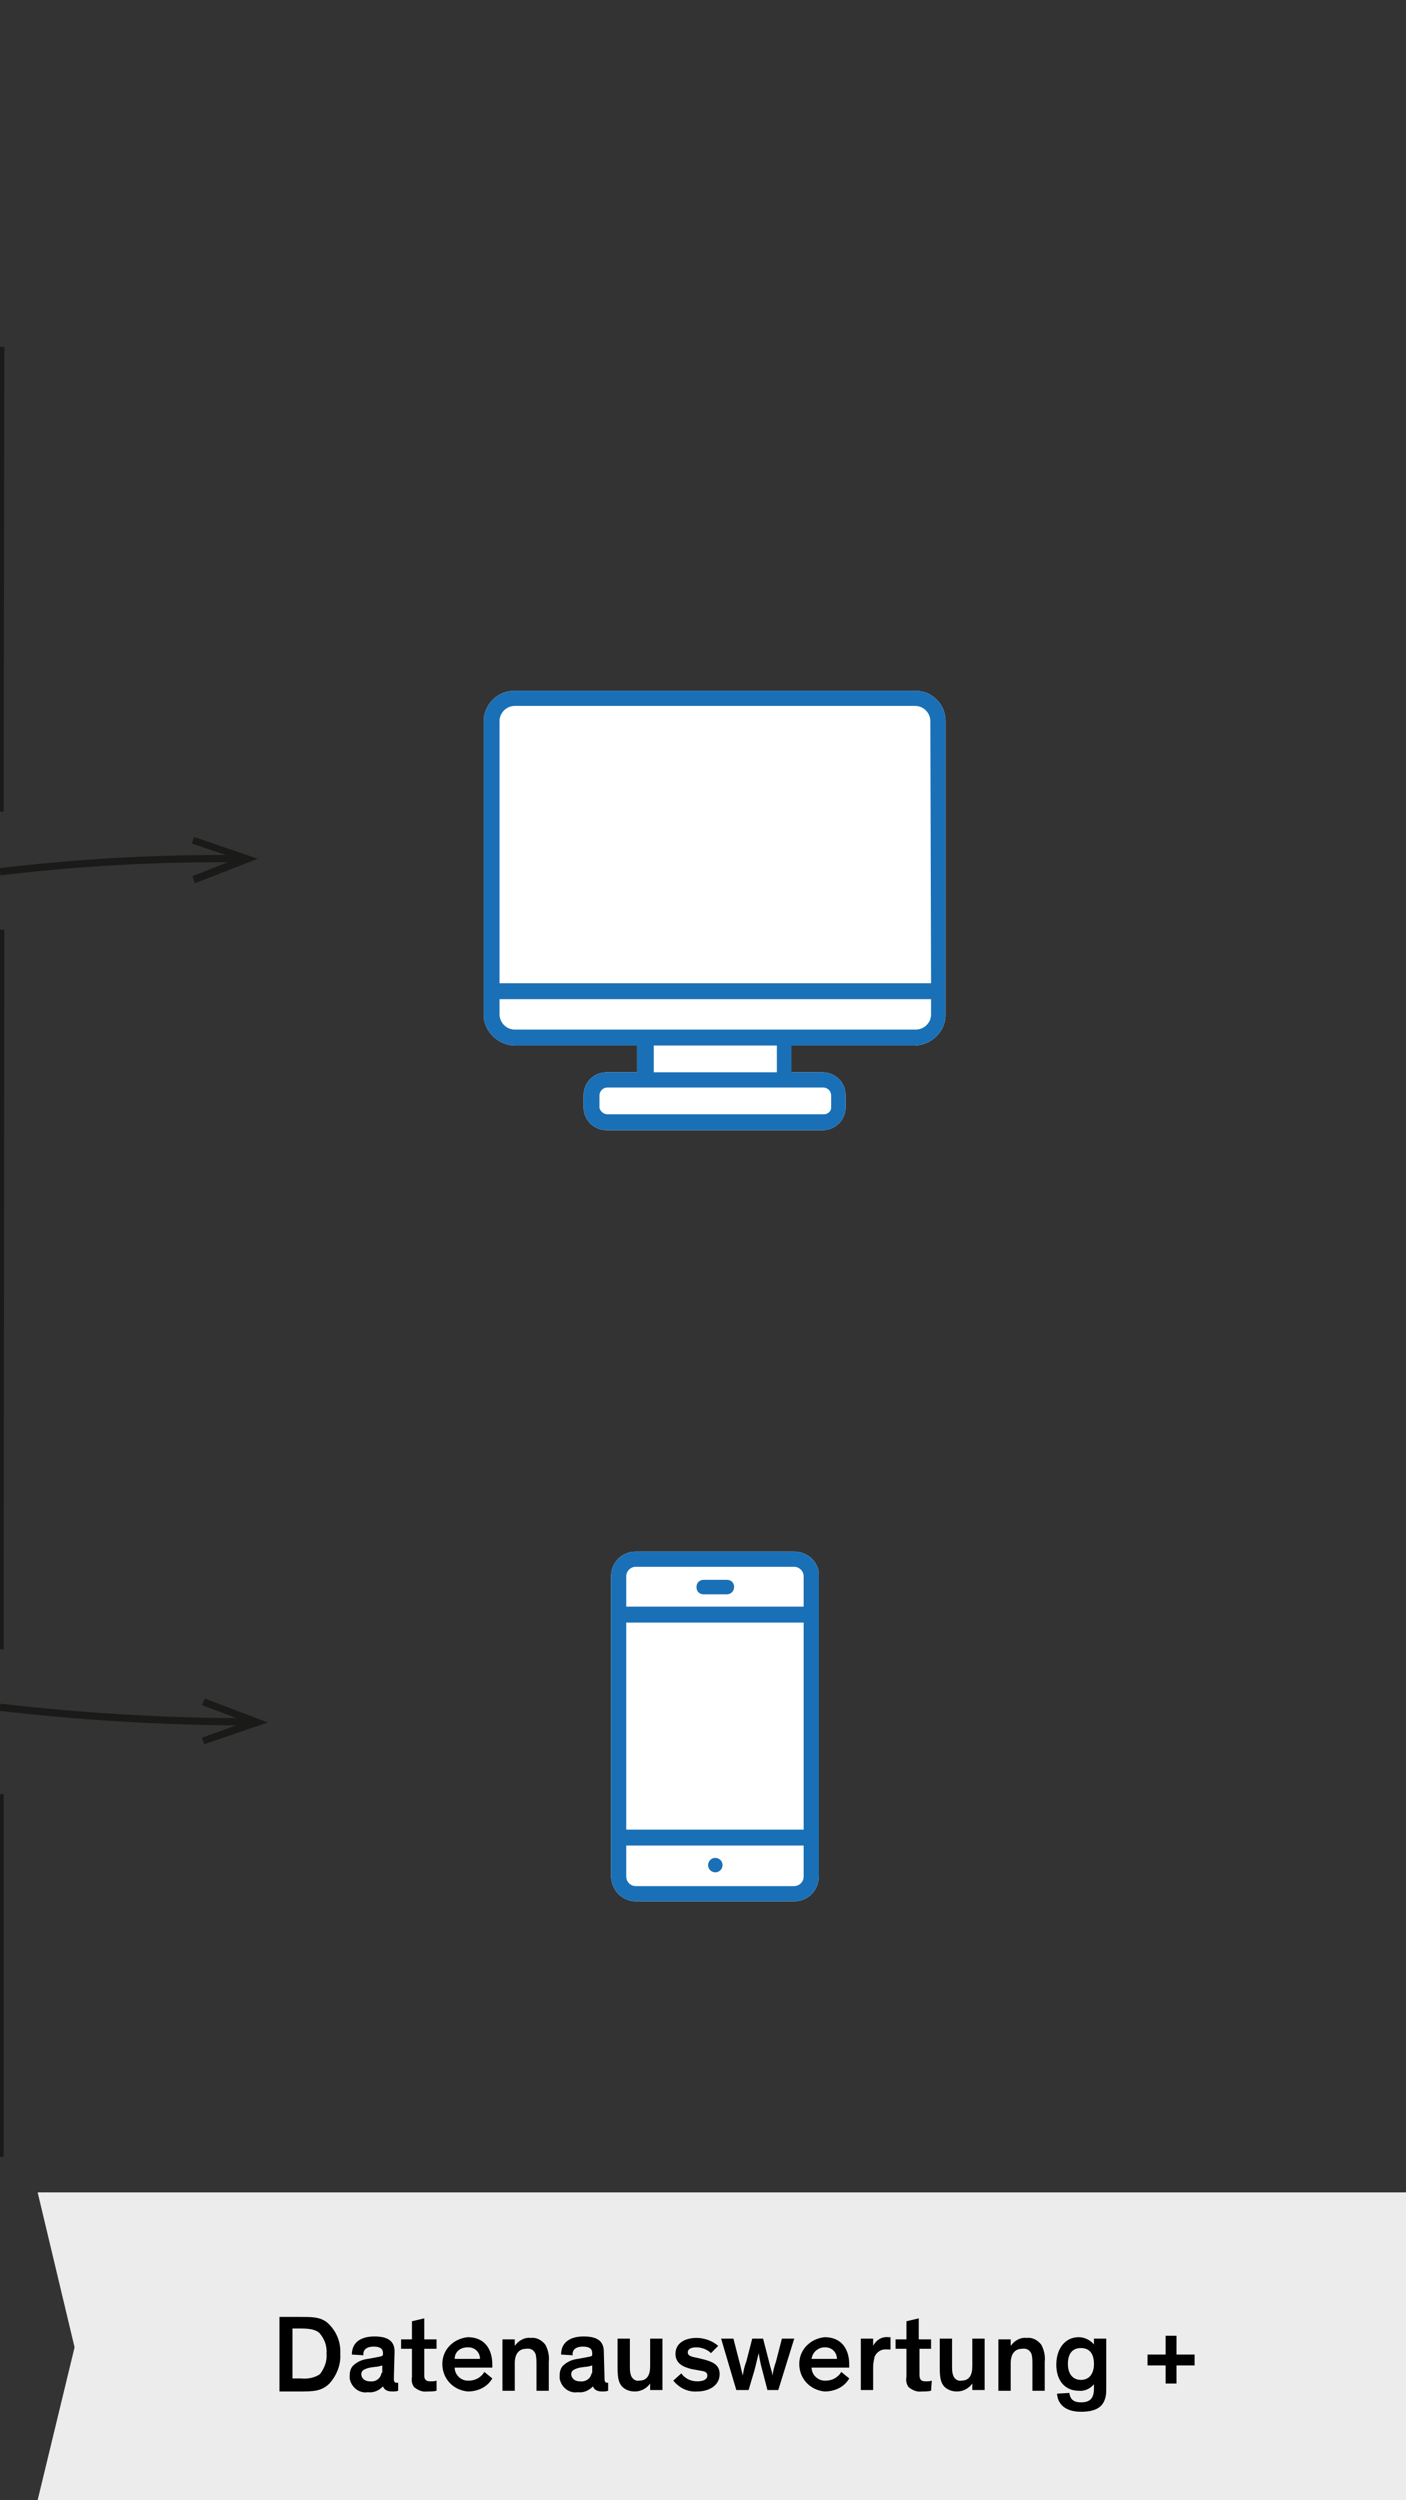 <?xml version="1.0" encoding="utf-8"?>
<!-- Generator: Adobe Illustrator 25.0.0, SVG Export Plug-In . SVG Version: 6.00 Build 0)  -->
<svg version="1.1" id="Ebene_1" xmlns="http://www.w3.org/2000/svg" xmlns:xlink="http://www.w3.org/1999/xlink" x="0px" y="0px"
	 width="194.2px" height="345.3px" viewBox="0 0 194.2 345.3" style="enable-background:new 0 0 194.2 345.3;" xml:space="preserve"
	>
<rect x="0" y="0" width="194.2" height="345.3" fill="#333333" stroke="none"/>
<style type="text/css">
	.st0{fill:none;stroke:#1A1A18;stroke-miterlimit:10;}
	.st1{fill:#1A1A18;}
	.st2{fill:#ECECEC;}
	.st3{fill:#FFFFFF;}
	.st4{fill:#1A70B7;}
</style>
<g>
	<path class="st0" d="M0,235.8c11.3,1.3,22.7,2,34.1,2"/>
	<polygon class="st1" points="28.2,240.9 27.9,240 34,237.8 27.9,235.5 28.3,234.6 37,237.9 	"/>
	<path class="st0" d="M0,120.4c10.9-1.3,21.8-1.9,32.8-1.8"/>
	<polygon class="st1" points="26.9,122 26.6,121 32.7,118.6 26.5,116.5 26.8,115.6 35.6,118.6 	"/>
	<polygon class="st2" points="194.2,345.3 5.2,345.3 10.3,324.2 5.2,302.8 194.2,302.8 	"/>
	<path d="M38.6,330.2V320h2.8c1.7,0,2.7,0,3.7,0.7c1.3,1.1,2,2.7,1.9,4.4c0.1,1.5-0.5,3-1.5,4.1c-1.1,1.1-2.3,1.1-4.2,1.1h-2.7
		V330.2z M40.4,328.5h1.2c0.9,0.1,1.9-0.1,2.6-0.6c0.6-0.8,1-1.8,0.9-2.8c0.1-1.1-0.3-2.1-1-2.9c-0.6-0.5-1.4-0.6-2.7-0.6h-1V328.5z
		"/>
	<path d="M54.4,328.5c0,0.5,0.1,0.6,0.5,0.6H55v1.1c-0.3,0.1-0.5,0.1-0.8,0.1c-0.7,0-1.1-0.2-1.3-0.7l0,0c-0.6,0.6-1.3,0.9-2.1,0.8
		c-1.2,0.2-2.3-0.7-2.5-1.9c0-0.1,0-0.2,0-0.4c0-0.5,0.1-0.9,0.4-1.3c0.6-0.6,1.3-0.9,2.1-1l1.6-0.3c0.4-0.1,0.5-0.1,0.5-0.4V325
		c0-0.6-0.4-0.9-1.3-0.9s-1.5,0.4-1.4,1.2l-1.6-0.1c0-1.8,1.4-2.5,3.1-2.5s2.8,0.5,2.8,2.1L54.4,328.5z M52.8,327.6v-0.9
		c-0.3,0.1-0.7,0.2-1,0.2l-0.7,0.1c-0.8,0.2-1.2,0.4-1.2,0.9s0.4,1,1.2,1c0.8,0.1,1.5-0.4,1.6-1.2C52.8,327.8,52.8,327.7,52.8,327.6
		z"/>
	<path d="M60.3,330.2c-0.4,0.1-0.8,0.1-1.3,0.1c-0.7,0.1-1.3-0.2-1.8-0.6c-0.3-0.4-0.4-0.9-0.3-1.4v-3.9h-1.5v-1.3h1.5v-2.5l1.7-0.4
		v2.9h1.7v1.3h-1.7v3.6c0,0.3,0,0.5,0.2,0.7s0.5,0.2,0.7,0.2c0.3,0,0.5,0,0.8-0.1C60.3,328.8,60.3,330.2,60.3,330.2z"/>
	<path d="M68,328.5c-0.7,1.2-2,1.8-3.4,1.8c-2.1-0.2-3.6-1.9-3.5-4c0.1-1.9,1.6-3.3,3.5-3.5c2.3,0,3.4,1.6,3.4,3.8
		c0,0.1,0,0.3,0,0.4h-5.2c0,1,0.9,1.9,2,1.8l0,0c0.9,0,1.7-0.5,2.1-1.2L68,328.5z M62.8,325.8h3.5c0-0.9-0.7-1.6-1.6-1.6h-0.1
		C63.6,324.2,62.8,324.8,62.8,325.8L62.8,325.8z"/>
	<path d="M75.8,330.2h-1.7v-3.6c0-0.5,0-0.9-0.1-1.4c-0.2-0.6-0.7-0.9-1.3-0.8c-1.1,0-1.6,0.8-1.6,2v3.8h-1.7v-7.1h1.7v0.9
		c0.5-0.7,1.3-1.2,2.2-1.1c0.8-0.1,1.5,0.3,2,0.9c0.4,0.7,0.6,1.6,0.5,2.4V330.2z"/>
	<path d="M83.5,328.5c0,0.5,0.1,0.6,0.5,0.6l0,0v1.1c-0.3,0.1-0.5,0.1-0.8,0.1c-0.7,0-1.1-0.2-1.3-0.7l0,0c-0.6,0.6-1.3,0.9-2.1,0.8
		c-1.2,0.2-2.3-0.7-2.5-1.9c0-0.1,0-0.2,0-0.4c0-0.5,0.1-0.9,0.4-1.3c0.6-0.6,1.3-0.9,2.1-1l1.6-0.3c0.4-0.1,0.4-0.1,0.4-0.4V325
		c0-0.6-0.4-0.9-1.3-0.9s-1.5,0.4-1.4,1.2l-1.6-0.1c0-1.8,1.4-2.5,3.1-2.5s2.8,0.5,2.8,2.1L83.5,328.5z M81.8,327.6v-0.9
		c-0.3,0.1-0.7,0.2-1,0.2l-0.7,0.1c-0.8,0.2-1.2,0.4-1.2,0.9s0.4,1,1.2,1c0.8,0.1,1.5-0.4,1.6-1.1C81.8,327.8,81.8,327.7,81.8,327.6
		z"/>
	<path d="M85.3,323H87v3.8c0,0.5,0,0.9,0.2,1.4c0.2,0.4,0.6,0.7,1.1,0.6c1.1,0,1.5-0.8,1.5-2V323h1.7v7.1h-1.7v-0.9
		c-0.5,0.7-1.3,1.1-2.1,1.1c-0.7,0-1.3-0.2-1.8-0.7c-0.4-0.5-0.6-1-0.6-2.6C85.3,327,85.3,323,85.3,323z"/>
	<path d="M98.2,325c-0.5-0.5-1.3-0.8-2-0.8s-1.2,0.2-1.2,0.7s0.5,0.6,1.5,0.8l0.8,0.2c1.1,0.3,2.1,0.7,2.1,2c0,1.6-1.5,2.4-3.1,2.4
		c-1.3,0.1-2.5-0.5-3.3-1.5l1.1-1c0.5,0.7,1.3,1.1,2.2,1.1c0.9,0,1.4-0.3,1.4-0.8s-0.4-0.6-1.1-0.7l-1.1-0.2
		c-1.2-0.3-2.2-0.8-2.2-2.1c0-1.6,1.5-2.2,2.9-2.2c1.1,0,2.2,0.4,3,1.1L98.2,325z"/>
	<path d="M105.3,327.4c-0.2-0.7-0.4-1.6-0.5-2.4l0,0c-0.2,0.7-0.4,1.7-0.6,2.4l-0.8,2.7h-1.7l-2.1-7.1h1.7l0.8,3.1
		c0.2,0.7,0.3,1.3,0.5,2l0,0c0.1-0.7,0.2-1.2,0.5-2l0.8-3.1h1.5l0.8,3.1c0.2,0.9,0.4,1.3,0.5,2l0,0c0.1-0.7,0.2-1.1,0.5-2l0.8-3.1
		h1.7l-2.2,7.1H106L105.3,327.4z"/>
	<path d="M117.3,328.5c-0.7,1.2-2,1.8-3.4,1.8c-2.1-0.2-3.6-1.9-3.5-4c0.1-1.9,1.6-3.3,3.5-3.5c2.3,0,3.4,1.6,3.4,3.8
		c0,0.1,0,0.3,0,0.4h-5.2c0,1,0.9,1.9,2,1.8l0,0c0.9,0,1.7-0.5,2.1-1.2L117.3,328.5z M112.1,325.8h3.5c0-0.9-0.7-1.6-1.6-1.6
		c0,0,0,0-0.1,0C113,324.2,112.2,324.9,112.1,325.8z"/>
	<path d="M120.6,323v1c0.4-0.8,1.2-1.3,2.1-1.2h0.3v1.7h-0.5c-0.7-0.1-1.4,0.3-1.7,1c-0.1,0.5-0.2,0.9-0.2,1.4v3.2h-1.7V323H120.6z"
		/>
	<path d="M128.6,330.2c-0.4,0.1-0.9,0.1-1.3,0.1c-0.7,0.1-1.3-0.2-1.8-0.6c-0.3-0.4-0.4-0.9-0.3-1.4v-3.9h-1.5v-1.3h1.5v-2.5
		l1.7-0.4v2.9h1.7v1.3H127v3.6c0,0.4,0.1,0.6,0.2,0.7c0.2,0.2,0.5,0.2,0.7,0.2c0.3,0,0.5,0,0.8-0.1L128.6,330.2z"/>
	<path d="M129.8,323h1.7v3.8c0,0.5,0,0.9,0.2,1.4c0.2,0.4,0.6,0.7,1.1,0.6c1.1,0,1.5-0.8,1.5-2V323h1.7v7.1h-1.7v-0.9
		c-0.5,0.7-1.3,1.1-2.1,1.1c-0.7,0-1.3-0.2-1.8-0.7c-0.4-0.5-0.6-1-0.6-2.6L129.8,323z"/>
	<path d="M144.3,330.2h-1.7v-3.6c0-0.5,0-0.9-0.1-1.4c-0.2-0.6-0.7-0.9-1.3-0.8c-1.1,0-1.6,0.8-1.6,2v3.8h-1.7v-7.1h1.7v0.9
		c0.5-0.7,1.3-1.2,2.2-1.1c0.8-0.1,1.5,0.3,2,0.9c0.4,0.7,0.6,1.6,0.5,2.4L144.3,330.2z"/>
	<path d="M147.7,330.5c0.1,0.7,0.4,1.3,1.6,1.3s1.8-0.5,1.8-1.9v-0.6l0,0c-0.5,0.6-1.3,1-2.1,0.9c-1.9,0-3.1-1.4-3.1-3.6
		s1.2-3.8,3.1-3.8c0.8,0,1.6,0.4,2.1,1V323h1.7v6.7c0,0.6,0,1.2-0.2,1.7c-0.4,1.2-1.5,1.7-3.3,1.7c-2.1,0-3.2-1-3.3-2.5L147.7,330.5
		z M149.3,324.3c-1.2,0-1.8,0.8-1.8,2.2s0.7,2.2,1.8,2.2s1.8-0.8,1.8-2.2S150.5,324.3,149.3,324.3z"/>
	<path d="M162.5,329.2H161v-2.5h-2.5v-1.5h2.5v-2.6h1.5v2.6h2.5v1.5h-2.5V329.2z"/>
	<path class="st3" d="M109.7,214.3H87.8c-1.9,0-3.4,1.5-3.4,3.4v41.4c0,1.9,1.5,3.5,3.4,3.5l0,0h21.9c1.9,0,3.4-1.5,3.4-3.5v-41.4
		C113.2,215.8,111.6,214.3,109.7,214.3z"/>
	<path class="st3" d="M126.4,95.4H71.1c-2.4,0-4.3,1.9-4.3,4.3l0,0v40.4c0,2.3,1.9,4.2,4.2,4.3l0,0h17v3.7h-4.2
		c-1.8,0-3.2,1.4-3.2,3.2l0,0c0,0.1,0,1.7,0,1.8c0.1,1.7,1.5,3,3.2,3h29.8c1.7,0,3.1-1.3,3.2-3c0-0.1,0-1.7,0-1.8
		c0-1.8-1.4-3.2-3.2-3.2l0,0h-4.3v-3.7h17c2.3,0,4.3-1.9,4.3-4.2l0,0V99.6C130.6,97.3,128.8,95.4,126.4,95.4z"/>
	<path class="st4" d="M97.2,218.2h3.2c0.6,0,1,0.4,1,1l0,0c0,0.5-0.4,1-1,1h-3.2c-0.6,0-1-0.4-1-1l0,0
		C96.2,218.6,96.6,218.2,97.2,218.2z"/>
	<path class="st4" d="M98.8,256.6L98.8,256.6c0.5,0,1,0.4,1,1l0,0c0,0.5-0.4,1-1,1l0,0c-0.5,0-1-0.4-1-1l0,0
		C97.8,257.1,98.2,256.6,98.8,256.6z"/>
	<path class="st4" d="M109.7,214.3H87.8c-1.9,0-3.4,1.5-3.4,3.4v41.4c0,1.9,1.5,3.5,3.4,3.5l0,0h21.9c1.9,0,3.4-1.5,3.4-3.5v-41.4
		C113.2,215.8,111.6,214.3,109.7,214.3z M86.5,254.9H111v4.3c0,0.7-0.6,1.3-1.3,1.3H87.8c-0.7,0-1.3-0.6-1.3-1.3V254.9z M111,224.1
		v28.6H86.5v-28.6H111z M86.5,217.7c0-0.7,0.6-1.3,1.3-1.3h21.9c0.7,0,1.3,0.6,1.3,1.3v4.2H86.5V217.7z"/>
	<path class="st4" d="M126.4,95.4H71.1c-2.4,0-4.3,1.9-4.3,4.3l0,0v40.4c0,2.3,1.9,4.2,4.2,4.3l0,0h17v3.7h-4.2
		c-1.8,0-3.2,1.4-3.2,3.2l0,0c0,0.1,0,1.7,0,1.8c0.1,1.7,1.5,3,3.2,3h29.8c1.7,0,3.1-1.3,3.2-3c0-0.1,0-1.7,0-1.8
		c0-1.8-1.4-3.2-3.2-3.2l0,0h-4.3v-3.7h17c2.3,0,4.3-1.9,4.3-4.2l0,0V99.6C130.6,97.3,128.8,95.4,126.4,95.4z M113.7,150.2
		c0.6,0,1.1,0.5,1.1,1.1v1.7c0,0.5-0.5,0.9-1,0.9H83.9c-0.5,0-1-0.4-1.1-0.9v-1.7c0-0.6,0.5-1.1,1.1-1.1l0,0H113.7z M90.3,148.1
		v-3.7h17v3.7H90.3z M128.6,140.1c0,1.2-1,2.1-2.1,2.1l0,0H71.1c-1.2,0-2.1-1-2.1-2.1V138h59.6V140.1z M128.6,135.8H69V99.6
		c0-1.2,1-2.1,2.1-2.1h55.3c1.2,0,2.1,1,2.1,2.1l0,0L128.6,135.8z"/>
	<line class="st0" x1="0.1" y1="47.9" x2="0" y2="112.1"/>
	<line class="st0" x1="0.1" y1="128.4" x2="0" y2="227.8"/>
	<line class="st0" x1="0" y1="247.8" x2="0" y2="297.9"/>
</g>
</svg>
